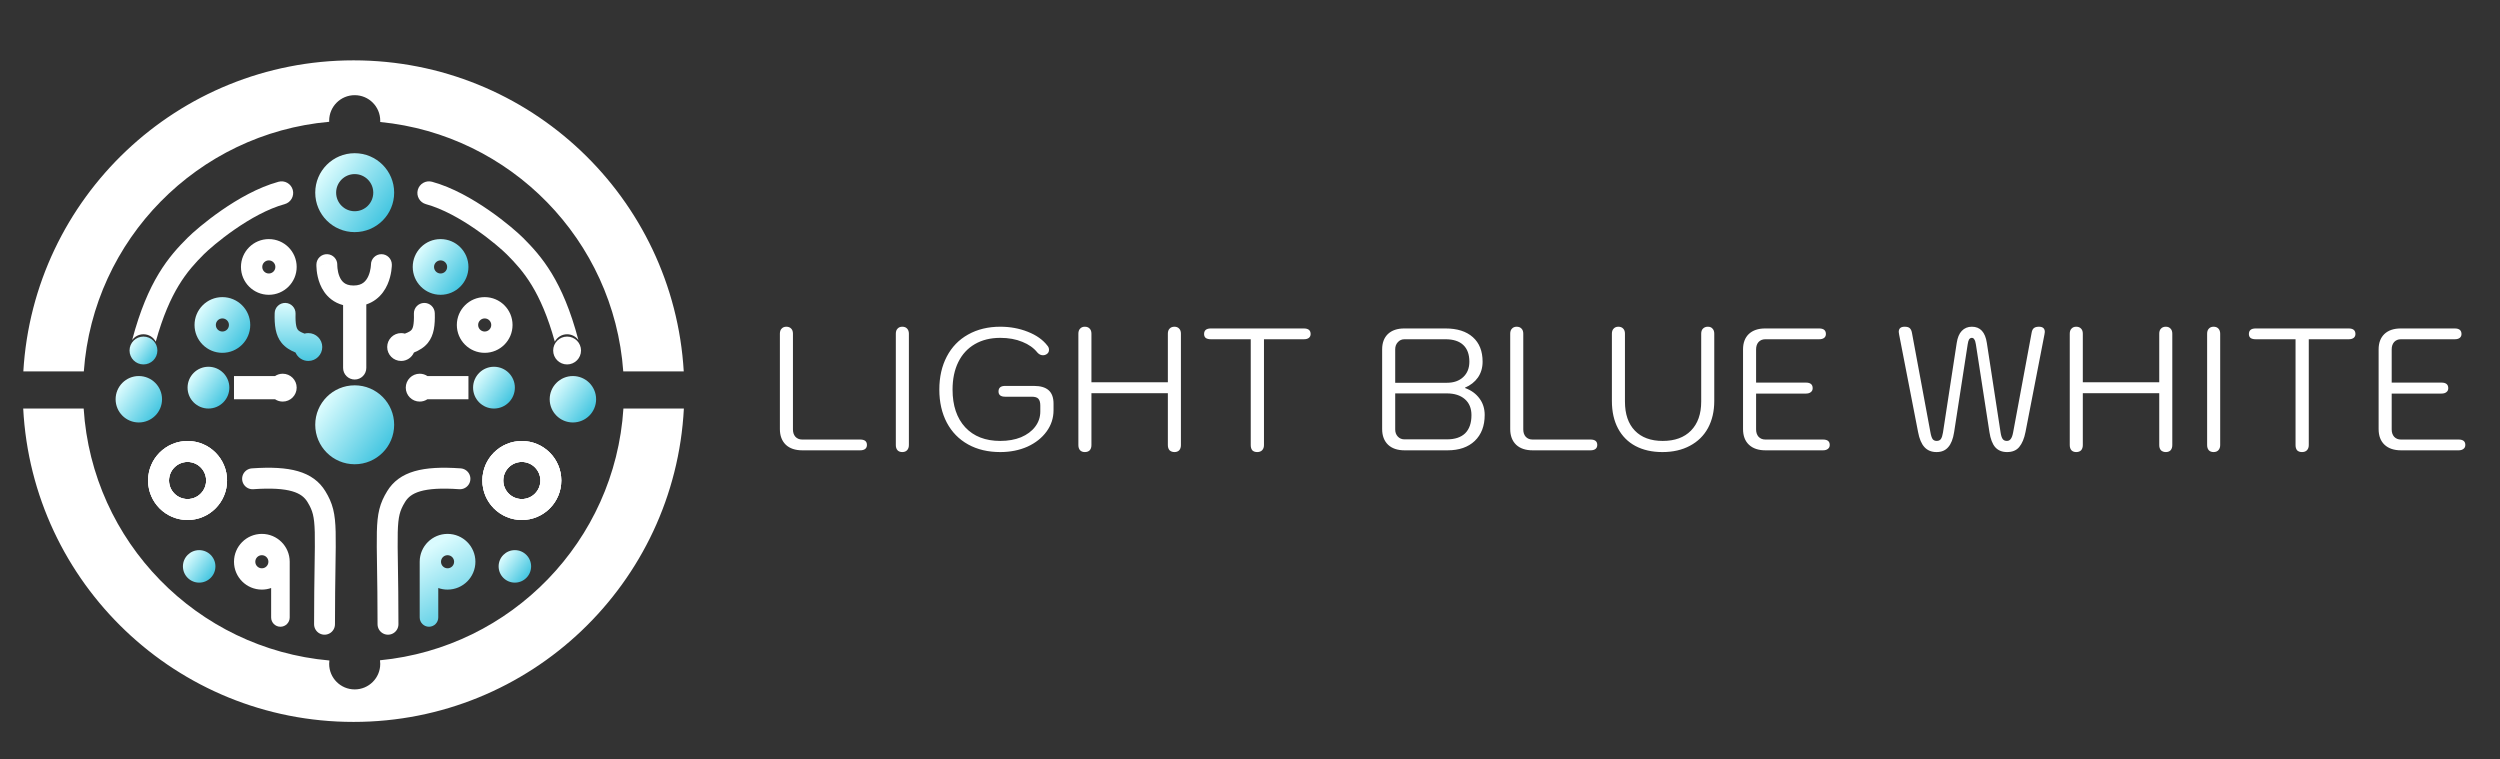 <svg width="1077" height="327" viewBox="0 0 1077 327" fill="none" xmlns="http://www.w3.org/2000/svg">
<rect x="0" y="0" width="1077" height="327" fill="#333333" stroke="none"/>
<g clip-path="url(#clip0_35_582)">
<path d="M345.651 194C342.601 194 340.226 193.2 338.526 191.6C336.826 189.95 335.976 187.7 335.976 184.85V143.75C335.976 142.8 336.226 142.075 336.726 141.575C337.226 141.025 337.901 140.75 338.751 140.75C339.651 140.75 340.351 141.025 340.851 141.575C341.351 142.075 341.601 142.8 341.601 143.75V185C341.601 186.3 341.951 187.35 342.651 188.15C343.401 188.95 344.376 189.35 345.576 189.35H370.551C372.501 189.35 373.476 190.125 373.476 191.675C373.476 192.425 373.226 193 372.726 193.4C372.226 193.8 371.501 194 370.551 194H345.651ZM388.698 194.75C387.848 194.75 387.173 194.5 386.673 194C386.173 193.45 385.923 192.7 385.923 191.75V143.75C385.923 142.8 386.173 142.075 386.673 141.575C387.173 141.025 387.848 140.75 388.698 140.75C389.598 140.75 390.298 141.025 390.798 141.575C391.298 142.125 391.548 142.85 391.548 143.75V191.75C391.548 192.65 391.298 193.375 390.798 193.925C390.298 194.475 389.598 194.75 388.698 194.75ZM430.913 194.75C425.613 194.75 420.988 193.65 417.038 191.45C413.088 189.25 410.038 186.125 407.888 182.075C405.738 177.975 404.663 173.225 404.663 167.825C404.663 162.425 405.738 157.675 407.888 153.575C410.038 149.475 413.088 146.325 417.038 144.125C421.038 141.875 425.663 140.75 430.913 140.75C435.163 140.75 439.113 141.475 442.763 142.925C446.463 144.375 449.288 146.375 451.238 148.925C451.688 149.425 451.913 150.025 451.913 150.725C451.913 151.525 451.563 152.15 450.863 152.6C450.413 152.9 449.913 153.05 449.363 153.05C448.913 153.05 448.463 152.95 448.013 152.75C447.563 152.5 447.188 152.2 446.888 151.85C445.338 149.9 443.188 148.375 440.438 147.275C437.688 146.125 434.513 145.55 430.913 145.55C426.713 145.55 423.063 146.45 419.963 148.25C416.863 150.05 414.488 152.625 412.838 155.975C411.188 159.325 410.363 163.275 410.363 167.825C410.363 174.725 412.188 180.15 415.838 184.1C419.488 188 424.513 189.95 430.913 189.95C434.263 189.95 437.238 189.425 439.838 188.375C442.438 187.275 444.463 185.775 445.913 183.875C447.413 181.925 448.163 179.725 448.163 177.275V174.725C448.163 173.375 447.888 172.4 447.338 171.8C446.838 171.2 445.863 170.9 444.413 170.9H433.013C431.113 170.9 430.163 170.15 430.163 168.65C430.163 167.05 431.113 166.25 433.013 166.25H445.388C448.238 166.25 450.363 166.875 451.763 168.125C453.163 169.375 453.863 171.3 453.863 173.9V176.75C453.863 180.1 452.863 183.15 450.863 185.9C448.863 188.65 446.113 190.825 442.613 192.425C439.113 193.975 435.213 194.75 430.913 194.75ZM467.339 194.75C466.489 194.75 465.814 194.5 465.314 194C464.814 193.45 464.564 192.7 464.564 191.75V143.75C464.564 142.8 464.814 142.075 465.314 141.575C465.814 141.025 466.489 140.75 467.339 140.75C468.239 140.75 468.939 141.025 469.439 141.575C469.939 142.075 470.189 142.8 470.189 143.75V164.675H503.114V143.75C503.114 142.8 503.364 142.075 503.864 141.575C504.364 141.025 505.064 140.75 505.964 140.75C506.814 140.75 507.489 141.025 507.989 141.575C508.489 142.075 508.739 142.8 508.739 143.75V191.75C508.739 192.7 508.489 193.45 507.989 194C507.489 194.5 506.814 194.75 505.964 194.75C505.114 194.75 504.414 194.5 503.864 194C503.364 193.45 503.114 192.7 503.114 191.75V169.4H470.189V191.75C470.189 192.7 469.939 193.45 469.439 194C468.939 194.5 468.239 194.75 467.339 194.75ZM541.594 194.75C540.694 194.75 539.994 194.5 539.494 194C539.044 193.45 538.819 192.7 538.819 191.75V146.15H521.644C520.744 146.15 520.019 145.975 519.469 145.625C518.969 145.225 518.719 144.65 518.719 143.9C518.719 142.3 519.694 141.5 521.644 141.5H561.694C563.644 141.5 564.619 142.3 564.619 143.9C564.619 144.6 564.369 145.15 563.869 145.55C563.369 145.95 562.644 146.15 561.694 146.15H544.519V191.75C544.519 192.7 544.244 193.45 543.694 194C543.194 194.5 542.494 194.75 541.594 194.75ZM605.104 194C602.054 194 599.679 193.2 597.979 191.6C596.279 189.95 595.429 187.7 595.429 184.85V150.5C595.429 147.7 596.254 145.5 597.904 143.9C599.604 142.3 601.954 141.5 604.954 141.5H622.729C627.779 141.5 631.704 142.75 634.504 145.25C637.304 147.75 638.704 151.275 638.704 155.825C638.704 158.425 638.029 160.7 636.679 162.65C635.329 164.55 633.479 166 631.129 167V167.15C633.779 168.1 635.854 169.6 637.354 171.65C638.854 173.65 639.604 176.025 639.604 178.775C639.604 183.475 638.179 187.2 635.329 189.95C632.479 192.65 628.579 194 623.629 194H605.104ZM623.329 164.9C626.279 164.9 628.629 164.075 630.379 162.425C632.129 160.775 633.004 158.575 633.004 155.825C633.004 152.675 632.129 150.275 630.379 148.625C628.629 146.975 626.079 146.15 622.729 146.15H605.029C603.879 146.15 602.929 146.575 602.179 147.425C601.429 148.225 601.054 149.25 601.054 150.5V164.9H623.329ZM623.329 189.275C626.779 189.275 629.404 188.4 631.204 186.65C633.004 184.85 633.904 182.25 633.904 178.85C633.904 175.9 632.954 173.6 631.054 171.95C629.154 170.3 626.554 169.475 623.254 169.475H601.054V185C601.054 186.25 601.429 187.275 602.179 188.075C602.929 188.875 603.879 189.275 605.029 189.275H623.329ZM660.276 194C657.226 194 654.851 193.2 653.151 191.6C651.451 189.95 650.601 187.7 650.601 184.85V143.75C650.601 142.8 650.851 142.075 651.351 141.575C651.851 141.025 652.526 140.75 653.376 140.75C654.276 140.75 654.976 141.025 655.476 141.575C655.976 142.075 656.226 142.8 656.226 143.75V185C656.226 186.3 656.576 187.35 657.276 188.15C658.026 188.95 659.001 189.35 660.201 189.35H685.176C687.126 189.35 688.101 190.125 688.101 191.675C688.101 192.425 687.851 193 687.351 193.4C686.851 193.8 686.126 194 685.176 194H660.276ZM716.154 194.75C711.704 194.75 707.829 193.875 704.529 192.125C701.279 190.375 698.779 187.85 697.029 184.55C695.279 181.25 694.404 177.325 694.404 172.775V143.75C694.404 142.8 694.654 142.075 695.154 141.575C695.654 141.025 696.329 140.75 697.179 140.75C698.079 140.75 698.779 141.025 699.279 141.575C699.779 142.075 700.029 142.8 700.029 143.75V173C700.029 178.4 701.454 182.575 704.304 185.525C707.154 188.475 711.154 189.95 716.304 189.95C721.504 189.95 725.554 188.475 728.454 185.525C731.404 182.525 732.879 178.35 732.879 173V143.75C732.879 142.8 733.129 142.075 733.629 141.575C734.179 141.025 734.879 140.75 735.729 140.75C736.629 140.75 737.304 141.025 737.754 141.575C738.254 142.075 738.504 142.8 738.504 143.75V172.775C738.504 177.175 737.604 181.05 735.804 184.4C734.004 187.7 731.404 190.25 728.004 192.05C724.654 193.85 720.704 194.75 716.154 194.75ZM760.576 194C757.526 194 755.151 193.2 753.451 191.6C751.751 190 750.901 187.75 750.901 184.85V150.5C750.901 147.7 751.726 145.5 753.376 143.9C755.076 142.3 757.426 141.5 760.426 141.5H783.676C785.626 141.5 786.601 142.3 786.601 143.9C786.601 144.6 786.351 145.15 785.851 145.55C785.351 145.95 784.626 146.15 783.676 146.15H760.501C759.301 146.15 758.326 146.55 757.576 147.35C756.876 148.15 756.526 149.2 756.526 150.5V164.825H777.976C779.926 164.825 780.901 165.625 780.901 167.225C780.901 167.975 780.626 168.55 780.076 168.95C779.576 169.35 778.876 169.55 777.976 169.55H756.526V185C756.526 186.3 756.876 187.35 757.576 188.15C758.326 188.95 759.301 189.35 760.501 189.35H785.326C787.276 189.35 788.251 190.125 788.251 191.675C788.251 192.425 787.976 193 787.426 193.4C786.926 193.8 786.226 194 785.326 194H760.576ZM834.256 194.75C832.106 194.75 830.381 194.05 829.081 192.65C827.781 191.25 826.856 189.075 826.306 186.125L818.131 144.05C818.031 143.55 817.981 143.2 817.981 143C817.981 141.5 818.831 140.75 820.531 140.75C821.581 140.75 822.331 140.975 822.781 141.425C823.231 141.875 823.531 142.55 823.681 143.45L831.631 186.275C831.881 187.675 832.206 188.65 832.606 189.2C833.006 189.7 833.581 189.95 834.331 189.95C835.131 189.95 835.731 189.675 836.131 189.125C836.531 188.525 836.831 187.6 837.031 186.35L842.956 147.725C843.306 145.425 844.031 143.7 845.131 142.55C846.281 141.35 847.731 140.75 849.481 140.75C853.081 140.75 855.231 143.075 855.931 147.725L861.856 186.35C862.056 187.65 862.356 188.575 862.756 189.125C863.156 189.675 863.756 189.95 864.556 189.95C865.256 189.95 865.806 189.675 866.206 189.125C866.656 188.575 867.006 187.625 867.256 186.275L875.206 143.45C875.356 142.5 875.656 141.825 876.106 141.425C876.606 140.975 877.356 140.75 878.356 140.75C880.056 140.75 880.906 141.5 880.906 143C880.906 143.2 880.856 143.55 880.756 144.05L872.581 186.125C872.031 188.925 871.131 191.075 869.881 192.575C868.681 194.025 866.931 194.75 864.631 194.75C862.481 194.75 860.781 194.05 859.531 192.65C858.331 191.25 857.506 189.1 857.056 186.2L851.206 148.325C851.056 147.325 850.831 146.625 850.531 146.225C850.281 145.775 849.931 145.55 849.481 145.55C848.981 145.55 848.581 145.775 848.281 146.225C848.031 146.625 847.831 147.325 847.681 148.325L841.831 186.2C841.381 189.1 840.531 191.25 839.281 192.65C838.081 194.05 836.406 194.75 834.256 194.75ZM894.426 194.75C893.576 194.75 892.901 194.5 892.401 194C891.901 193.45 891.651 192.7 891.651 191.75V143.75C891.651 142.8 891.901 142.075 892.401 141.575C892.901 141.025 893.576 140.75 894.426 140.75C895.326 140.75 896.026 141.025 896.526 141.575C897.026 142.075 897.276 142.8 897.276 143.75V164.675H930.201V143.75C930.201 142.8 930.451 142.075 930.951 141.575C931.451 141.025 932.151 140.75 933.051 140.75C933.901 140.75 934.576 141.025 935.076 141.575C935.576 142.075 935.826 142.8 935.826 143.75V191.75C935.826 192.7 935.576 193.45 935.076 194C934.576 194.5 933.901 194.75 933.051 194.75C932.201 194.75 931.501 194.5 930.951 194C930.451 193.45 930.201 192.7 930.201 191.75V169.4H897.276V191.75C897.276 192.7 897.026 193.45 896.526 194C896.026 194.5 895.326 194.75 894.426 194.75ZM953.606 194.75C952.756 194.75 952.081 194.5 951.581 194C951.081 193.45 950.831 192.7 950.831 191.75V143.75C950.831 142.8 951.081 142.075 951.581 141.575C952.081 141.025 952.756 140.75 953.606 140.75C954.506 140.75 955.206 141.025 955.706 141.575C956.206 142.125 956.456 142.85 956.456 143.75V191.75C956.456 192.65 956.206 193.375 955.706 193.925C955.206 194.475 954.506 194.75 953.606 194.75ZM991.696 194.75C990.796 194.75 990.096 194.5 989.596 194C989.146 193.45 988.921 192.7 988.921 191.75V146.15H971.746C970.846 146.15 970.121 145.975 969.571 145.625C969.071 145.225 968.821 144.65 968.821 143.9C968.821 142.3 969.796 141.5 971.746 141.5H1011.8C1013.75 141.5 1014.72 142.3 1014.72 143.9C1014.72 144.6 1014.47 145.15 1013.97 145.55C1013.47 145.95 1012.75 146.15 1011.8 146.15H994.621V191.75C994.621 192.7 994.346 193.45 993.796 194C993.296 194.5 992.596 194.75 991.696 194.75ZM1034.39 194C1031.34 194 1028.96 193.2 1027.26 191.6C1025.56 190 1024.71 187.75 1024.71 184.85V150.5C1024.71 147.7 1025.54 145.5 1027.19 143.9C1028.89 142.3 1031.24 141.5 1034.24 141.5H1057.49C1059.44 141.5 1060.41 142.3 1060.41 143.9C1060.41 144.6 1060.16 145.15 1059.66 145.55C1059.16 145.95 1058.44 146.15 1057.49 146.15H1034.31C1033.11 146.15 1032.14 146.55 1031.39 147.35C1030.69 148.15 1030.34 149.2 1030.34 150.5V164.825H1051.79C1053.74 164.825 1054.71 165.625 1054.71 167.225C1054.71 167.975 1054.44 168.55 1053.89 168.95C1053.39 169.35 1052.69 169.55 1051.79 169.55H1030.34V185C1030.34 186.3 1030.69 187.35 1031.39 188.15C1032.14 188.95 1033.11 189.35 1034.31 189.35H1059.14C1061.09 189.35 1062.06 190.125 1062.06 191.675C1062.06 192.425 1061.79 193 1061.24 193.4C1060.74 193.8 1060.04 194 1059.14 194H1034.39Z" fill="white"/>
<path fill-rule="evenodd" clip-rule="evenodd" d="M294.612 176C290.712 251.214 228.491 311 152.306 311C76.121 311 13.9 251.214 10 176H36.044C39.69 233.395 84.898 279.497 141.902 284.542C141.839 285.019 141.806 285.506 141.806 286C141.806 292.075 146.731 297 152.806 297C158.881 297 163.806 292.075 163.806 286C163.806 285.474 163.769 284.956 163.698 284.45C220.236 278.963 264.943 233.063 268.568 176H294.612ZM294.557 160C290.16 85.257 228.153 26 152.306 26C76.459 26 14.452 85.257 10.055 160H36.111C40.214 103.099 85.183 57.52 141.816 52.466C141.809 52.311 141.806 52.156 141.806 52C141.806 45.925 146.731 41 152.806 41C158.881 41 163.806 45.925 163.806 52C163.806 52.188 163.801 52.374 163.792 52.559C219.955 58.055 264.422 103.433 268.501 160H294.557Z" fill="white"/>
<circle cx="152.806" cy="183" r="17" fill="url(#paint0_linear_35_582)"/>
<circle cx="89.806" cy="167" r="9" fill="url(#paint1_linear_35_582)"/>
<circle cx="59.806" cy="172" r="10" fill="url(#paint2_linear_35_582)"/>
<circle cx="212.806" cy="167" r="9" fill="url(#paint3_linear_35_582)"/>
<circle cx="85.806" cy="244" r="7" fill="url(#paint4_linear_35_582)"/>
<circle cx="221.806" cy="244" r="7" fill="url(#paint5_linear_35_582)"/>
<circle cx="246.806" cy="172" r="10" fill="url(#paint6_linear_35_582)"/>
<path fill-rule="evenodd" clip-rule="evenodd" d="M189.806 127C196.433 127 201.806 121.627 201.806 115C201.806 108.373 196.433 103 189.806 103C183.179 103 177.806 108.373 177.806 115C177.806 121.627 183.179 127 189.806 127ZM189.806 117.824C191.365 117.824 192.63 116.559 192.63 115C192.63 113.441 191.365 112.176 189.806 112.176C188.247 112.176 186.982 113.441 186.982 115C186.982 116.559 188.247 117.824 189.806 117.824Z" fill="url(#paint7_linear_35_582)"/>
<path fill-rule="evenodd" clip-rule="evenodd" d="M208.806 152C215.433 152 220.806 146.627 220.806 140C220.806 133.373 215.433 128 208.806 128C202.179 128 196.806 133.373 196.806 140C196.806 146.627 202.179 152 208.806 152ZM208.806 142.824C210.365 142.824 211.63 141.559 211.63 140C211.63 138.441 210.365 137.176 208.806 137.176C207.247 137.176 205.982 138.441 205.982 140C205.982 141.559 207.247 142.824 208.806 142.824Z" fill="white"/>
<path fill-rule="evenodd" clip-rule="evenodd" d="M115.806 127C122.433 127 127.806 121.627 127.806 115C127.806 108.373 122.433 103 115.806 103C109.179 103 103.806 108.373 103.806 115C103.806 121.627 109.179 127 115.806 127ZM115.806 117.824C117.365 117.824 118.63 116.559 118.63 115C118.63 113.441 117.365 112.176 115.806 112.176C114.247 112.176 112.983 113.441 112.983 115C112.983 116.559 114.247 117.824 115.806 117.824Z" fill="white"/>
<path fill-rule="evenodd" clip-rule="evenodd" d="M95.806 152C102.433 152 107.806 146.627 107.806 140C107.806 133.373 102.433 128 95.806 128C89.179 128 83.806 133.373 83.806 140C83.806 146.627 89.179 152 95.806 152ZM95.806 142.824C97.365 142.824 98.629 141.559 98.629 140C98.629 138.441 97.365 137.176 95.806 137.176C94.247 137.176 92.983 138.441 92.983 140C92.983 141.559 94.247 142.824 95.806 142.824Z" fill="url(#paint8_linear_35_582)"/>
<path fill-rule="evenodd" clip-rule="evenodd" d="M152.806 100C162.195 100 169.806 92.389 169.806 83C169.806 73.611 162.195 66 152.806 66C143.417 66 135.806 73.611 135.806 83C135.806 92.389 143.417 100 152.806 100ZM152.806 91C157.224 91 160.806 87.418 160.806 83C160.806 78.582 157.224 75 152.806 75C148.388 75 144.806 78.582 144.806 83C144.806 87.418 148.388 91 152.806 91Z" fill="url(#paint9_linear_35_582)"/>
<path fill-rule="evenodd" clip-rule="evenodd" d="M80.806 224C90.195 224 97.806 216.389 97.806 207C97.806 197.611 90.195 190 80.806 190C71.417 190 63.806 197.611 63.806 207C63.806 216.389 71.417 224 80.806 224ZM80.806 215C85.224 215 88.806 211.418 88.806 207C88.806 202.582 85.224 199 80.806 199C76.388 199 72.806 202.582 72.806 207C72.806 211.418 76.388 215 80.806 215Z" fill="white"/>
<path fill-rule="evenodd" clip-rule="evenodd" d="M80.806 224C90.195 224 97.806 216.389 97.806 207C97.806 197.611 90.195 190 80.806 190C71.417 190 63.806 197.611 63.806 207C63.806 216.389 71.417 224 80.806 224ZM80.806 215C85.224 215 88.806 211.418 88.806 207C88.806 202.582 85.224 199 80.806 199C76.388 199 72.806 202.582 72.806 207C72.806 211.418 76.388 215 80.806 215Z" fill="white"/>
<path fill-rule="evenodd" clip-rule="evenodd" d="M80.806 224C90.195 224 97.806 216.389 97.806 207C97.806 197.611 90.195 190 80.806 190C71.417 190 63.806 197.611 63.806 207C63.806 216.389 71.417 224 80.806 224ZM80.806 215C85.224 215 88.806 211.418 88.806 207C88.806 202.582 85.224 199 80.806 199C76.388 199 72.806 202.582 72.806 207C72.806 211.418 76.388 215 80.806 215Z" fill="white"/>
<path fill-rule="evenodd" clip-rule="evenodd" d="M224.806 224C234.195 224 241.806 216.389 241.806 207C241.806 197.611 234.195 190 224.806 190C215.417 190 207.806 197.611 207.806 207C207.806 216.389 215.417 224 224.806 224ZM224.806 215C229.224 215 232.806 211.418 232.806 207C232.806 202.582 229.224 199 224.806 199C220.388 199 216.806 202.582 216.806 207C216.806 211.418 220.388 215 224.806 215Z" fill="white"/>
<path fill-rule="evenodd" clip-rule="evenodd" d="M224.806 224C234.195 224 241.806 216.389 241.806 207C241.806 197.611 234.195 190 224.806 190C215.417 190 207.806 197.611 207.806 207C207.806 216.389 215.417 224 224.806 224ZM224.806 215C229.224 215 232.806 211.418 232.806 207C232.806 202.582 229.224 199 224.806 199C220.388 199 216.806 202.582 216.806 207C216.806 211.418 220.388 215 224.806 215Z" fill="white"/>
<path fill-rule="evenodd" clip-rule="evenodd" d="M224.806 224C234.195 224 241.806 216.389 241.806 207C241.806 197.611 234.195 190 224.806 190C215.417 190 207.806 197.611 207.806 207C207.806 216.389 215.417 224 224.806 224ZM224.806 215C229.224 215 232.806 211.418 232.806 207C232.806 202.582 229.224 199 224.806 199C220.388 199 216.806 202.582 216.806 207C216.806 211.418 220.388 215 224.806 215Z" fill="white"/>
<circle cx="61.806" cy="151" r="6" fill="url(#paint10_linear_35_582)"/>
<path fill-rule="evenodd" clip-rule="evenodd" d="M122.625 87.948C125.288 87.219 126.857 84.469 126.129 81.806C125.4 79.142 122.651 77.573 119.987 78.302C111.189 80.708 102.396 85.792 95.46 90.592C88.488 95.418 83.003 100.232 80.77 102.464C76.901 106.334 72.58 110.944 68.403 117.849C64.238 124.734 60.322 133.722 56.973 146.342C56.96 146.394 56.947 146.445 56.935 146.496C58.024 144.984 59.8 144 61.806 144C64.102 144 66.097 145.29 67.106 147.185C70.142 136.24 73.549 128.662 76.959 123.025C80.532 117.118 84.211 113.166 87.841 109.536C89.609 107.768 94.624 103.332 101.152 98.814C107.716 94.271 115.423 89.917 122.625 87.948Z" fill="white"/>
<circle cx="6" cy="6" r="6" transform="matrix(-1 0 0 1 250.307 145)" fill="white"/>
<path fill-rule="evenodd" clip-rule="evenodd" d="M183.488 87.948C180.825 87.219 179.256 84.469 179.984 81.806C180.713 79.142 183.462 77.573 186.126 78.302C194.924 80.708 203.717 85.792 210.653 90.592C217.625 95.418 223.11 100.232 225.343 102.464C229.212 106.334 233.533 110.944 237.71 117.849C241.875 124.734 245.791 133.722 249.14 146.342C249.153 146.394 249.166 146.445 249.178 146.496C248.089 144.984 246.313 144 244.307 144C242.011 144 240.016 145.29 239.007 147.185C235.971 136.24 232.563 128.662 229.154 123.025C225.581 117.118 221.902 113.166 218.271 109.536C216.504 107.768 211.489 103.332 204.961 98.814C198.397 94.271 190.69 89.917 183.488 87.948Z" fill="white"/>
<path fill-rule="evenodd" clip-rule="evenodd" d="M121.806 173C125.12 173 127.806 170.314 127.806 167C127.806 163.686 125.12 161 121.806 161C120.579 161 119.439 161.368 118.488 162H105.806H100.806V172H105.806H118.488C119.439 172.632 120.579 173 121.806 173Z" fill="white"/>
<path fill-rule="evenodd" clip-rule="evenodd" d="M180.806 173C177.492 173 174.806 170.314 174.806 167C174.806 163.686 177.492 161 180.806 161C182.033 161 183.174 161.368 184.124 162H196.806H201.806V172H196.806H184.124C183.174 172.632 182.033 173 180.806 173Z" fill="white"/>
<path fill-rule="evenodd" clip-rule="evenodd" d="M145.304 114.143C145.383 111.67 143.448 109.595 140.973 109.503C138.489 109.411 136.401 111.35 136.309 113.833L140.806 114C136.309 113.833 136.309 113.835 136.309 113.838L136.309 113.842L136.309 113.852L136.308 113.875L136.306 113.937C136.305 113.984 136.304 114.045 136.303 114.118C136.302 114.264 136.303 114.46 136.31 114.699C136.322 115.175 136.357 115.83 136.443 116.606C136.613 118.134 136.996 120.257 137.889 122.448C138.783 124.643 140.258 127.071 142.698 128.954C144.159 130.08 145.862 130.931 147.806 131.444C147.806 131.462 147.806 131.481 147.806 131.5V158.5C147.806 161.261 150.045 163.5 152.806 163.5C155.567 163.5 157.806 161.261 157.806 158.5V131.5C157.806 131.384 157.802 131.269 157.794 131.155C159.34 130.641 160.723 129.906 161.944 128.991C164.408 127.142 165.951 124.754 166.918 122.578C167.883 120.406 168.344 118.295 168.57 116.769C168.685 115.994 168.743 115.341 168.774 114.865C168.789 114.627 168.797 114.431 168.801 114.285C168.803 114.212 168.805 114.151 168.805 114.103L168.806 114.042L168.806 114.018L168.806 114.008L168.806 114.004C168.806 114.002 168.806 114 164.306 114H168.806C168.806 111.515 166.791 109.5 164.306 109.5C161.829 109.5 159.819 111.502 159.806 113.976C159.806 113.982 159.806 113.996 159.805 114.018C159.804 114.07 159.8 114.164 159.792 114.295C159.775 114.558 159.74 114.959 159.667 115.45C159.518 116.455 159.229 117.719 158.694 118.922C158.161 120.121 157.454 121.108 156.544 121.791C155.689 122.432 154.401 123 152.306 123C150.21 123 148.979 122.433 148.195 121.828C147.354 121.179 146.704 120.232 146.223 119.052C145.741 117.868 145.499 116.616 145.388 115.612C145.334 115.123 145.313 114.723 145.306 114.461C145.303 114.331 145.303 114.237 145.303 114.185C145.303 114.173 145.303 114.163 145.304 114.156C145.304 114.15 145.304 114.146 145.304 114.143Z" fill="white"/>
<path fill-rule="evenodd" clip-rule="evenodd" d="M127.327 135.132C127.4 132.648 125.446 130.575 122.961 130.502C120.477 130.429 118.404 132.383 118.331 134.868C118.18 139.979 118.629 144.365 121.278 147.679C122.877 149.68 125.027 150.939 127.317 151.875C128.237 154.007 130.359 155.5 132.829 155.5C136.143 155.5 138.829 152.814 138.829 149.5C138.829 146.186 136.143 143.5 132.829 143.5C132.266 143.5 131.721 143.578 131.204 143.723C129.396 143.043 128.702 142.553 128.309 142.061C127.833 141.466 127.183 140.03 127.327 135.132Z" fill="url(#paint11_linear_35_582)"/>
<path fill-rule="evenodd" clip-rule="evenodd" d="M178.308 135.132C178.235 132.648 180.189 130.575 182.674 130.502C185.158 130.429 187.231 132.383 187.304 134.868C187.454 139.979 187.006 144.365 184.357 147.679C182.758 149.68 180.608 150.939 178.318 151.875C177.398 154.007 175.276 155.5 172.806 155.5C169.492 155.5 166.806 152.814 166.806 149.5C166.806 146.186 169.492 143.5 172.806 143.5C173.369 143.5 173.914 143.578 174.431 143.723C176.239 143.043 176.933 142.553 177.326 142.061C177.802 141.466 178.452 140.03 178.308 135.132Z" fill="white"/>
<path fill-rule="evenodd" clip-rule="evenodd" d="M116.806 253.317C115.555 253.759 114.209 254 112.806 254C106.179 254 100.806 248.627 100.806 242C100.806 235.373 106.179 230 112.806 230C119.422 230 124.788 235.354 124.806 241.967C124.806 241.978 124.806 241.989 124.806 242L124.806 266C124.806 268.209 123.015 270 120.806 270C118.597 270 116.806 268.209 116.806 266L116.806 253.317ZM115.63 242C115.63 243.559 114.365 244.824 112.806 244.824C111.247 244.824 109.983 243.559 109.983 242C109.983 240.441 111.247 239.176 112.806 239.176C114.365 239.176 115.63 240.441 115.63 242Z" fill="white"/>
<path fill-rule="evenodd" clip-rule="evenodd" d="M188.806 253.317C190.057 253.759 191.404 254 192.806 254C199.434 254 204.806 248.627 204.806 242C204.806 235.373 199.434 230 192.806 230C186.19 230 180.824 235.354 180.806 241.967C180.806 241.978 180.806 241.989 180.806 242V266C180.806 268.209 182.597 270 184.806 270C187.015 270 188.806 268.209 188.806 266V253.317ZM189.983 242C189.983 243.559 191.247 244.824 192.806 244.824C194.366 244.824 195.63 243.559 195.63 242C195.63 240.441 194.366 239.176 192.806 239.176C191.247 239.176 189.983 240.441 189.983 242Z" fill="url(#paint12_linear_35_582)"/>
<path d="M108.806 206.26C124.859 205.133 132.476 207.673 136.306 213.929C141.766 222.849 139.806 227.429 139.806 268.929" stroke="white" stroke-width="9" stroke-linecap="round"/>
<path d="M198.148 206.26C182.096 205.133 174.478 207.673 170.648 213.929C165.189 222.849 167.148 227.429 167.148 268.929" stroke="white" stroke-width="9" stroke-linecap="round"/>
</g>
<defs>
<linearGradient id="paint0_linear_35_582" x1="140.806" y1="171.5" x2="167.306" y2="191" gradientUnits="userSpaceOnUse">
<stop stop-color="#DCFCFE"/>
<stop offset="1" stop-color="#47C7E1"/>
</linearGradient>
<linearGradient id="paint1_linear_35_582" x1="83.453" y1="160.912" x2="97.483" y2="171.235" gradientUnits="userSpaceOnUse">
<stop stop-color="#DCFCFE"/>
<stop offset="1" stop-color="#47C7E1"/>
</linearGradient>
<linearGradient id="paint2_linear_35_582" x1="52.747" y1="165.235" x2="68.335" y2="176.706" gradientUnits="userSpaceOnUse">
<stop stop-color="#DCFCFE"/>
<stop offset="1" stop-color="#47C7E1"/>
</linearGradient>
<linearGradient id="paint3_linear_35_582" x1="206.453" y1="160.912" x2="220.483" y2="171.235" gradientUnits="userSpaceOnUse">
<stop stop-color="#DCFCFE"/>
<stop offset="1" stop-color="#47C7E1"/>
</linearGradient>
<linearGradient id="paint4_linear_35_582" x1="80.865" y1="239.265" x2="91.777" y2="247.294" gradientUnits="userSpaceOnUse">
<stop stop-color="#DCFCFE"/>
<stop offset="1" stop-color="#47C7E1"/>
</linearGradient>
<linearGradient id="paint5_linear_35_582" x1="216.865" y1="239.265" x2="227.777" y2="247.294" gradientUnits="userSpaceOnUse">
<stop stop-color="#DCFCFE"/>
<stop offset="1" stop-color="#47C7E1"/>
</linearGradient>
<linearGradient id="paint6_linear_35_582" x1="239.747" y1="165.235" x2="255.336" y2="176.706" gradientUnits="userSpaceOnUse">
<stop stop-color="#DCFCFE"/>
<stop offset="1" stop-color="#47C7E1"/>
</linearGradient>
<linearGradient id="paint7_linear_35_582" x1="181.335" y1="106.882" x2="200.041" y2="120.647" gradientUnits="userSpaceOnUse">
<stop stop-color="#DCFCFE"/>
<stop offset="1" stop-color="#47C7E1"/>
</linearGradient>
<linearGradient id="paint8_linear_35_582" x1="87.335" y1="131.882" x2="106.041" y2="145.647" gradientUnits="userSpaceOnUse">
<stop stop-color="#DCFCFE"/>
<stop offset="1" stop-color="#47C7E1"/>
</linearGradient>
<linearGradient id="paint9_linear_35_582" x1="140.806" y1="71.5" x2="167.306" y2="91" gradientUnits="userSpaceOnUse">
<stop stop-color="#DCFCFE"/>
<stop offset="1" stop-color="#47C7E1"/>
</linearGradient>
<linearGradient id="paint10_linear_35_582" x1="57.571" y1="146.941" x2="66.924" y2="153.824" gradientUnits="userSpaceOnUse">
<stop stop-color="#DCFCFE"/>
<stop offset="1" stop-color="#47C7E1"/>
</linearGradient>
<linearGradient id="paint11_linear_35_582" x1="128.567" y1="130.5" x2="128.567" y2="155.5" gradientUnits="userSpaceOnUse">
<stop stop-color="#DCFCFE"/>
<stop offset="1" stop-color="#4AC8E1"/>
</linearGradient>
<linearGradient id="paint12_linear_35_582" x1="185.806" y1="236" x2="204.806" y2="267.5" gradientUnits="userSpaceOnUse">
<stop stop-color="#DAFBFE"/>
<stop offset="0.994" stop-color="#4BC8E1"/>
</linearGradient>
<clipPath id="clip0_35_582">
<rect width="1077" height="327" fill="white"/>
</clipPath>
</defs>
</svg>
